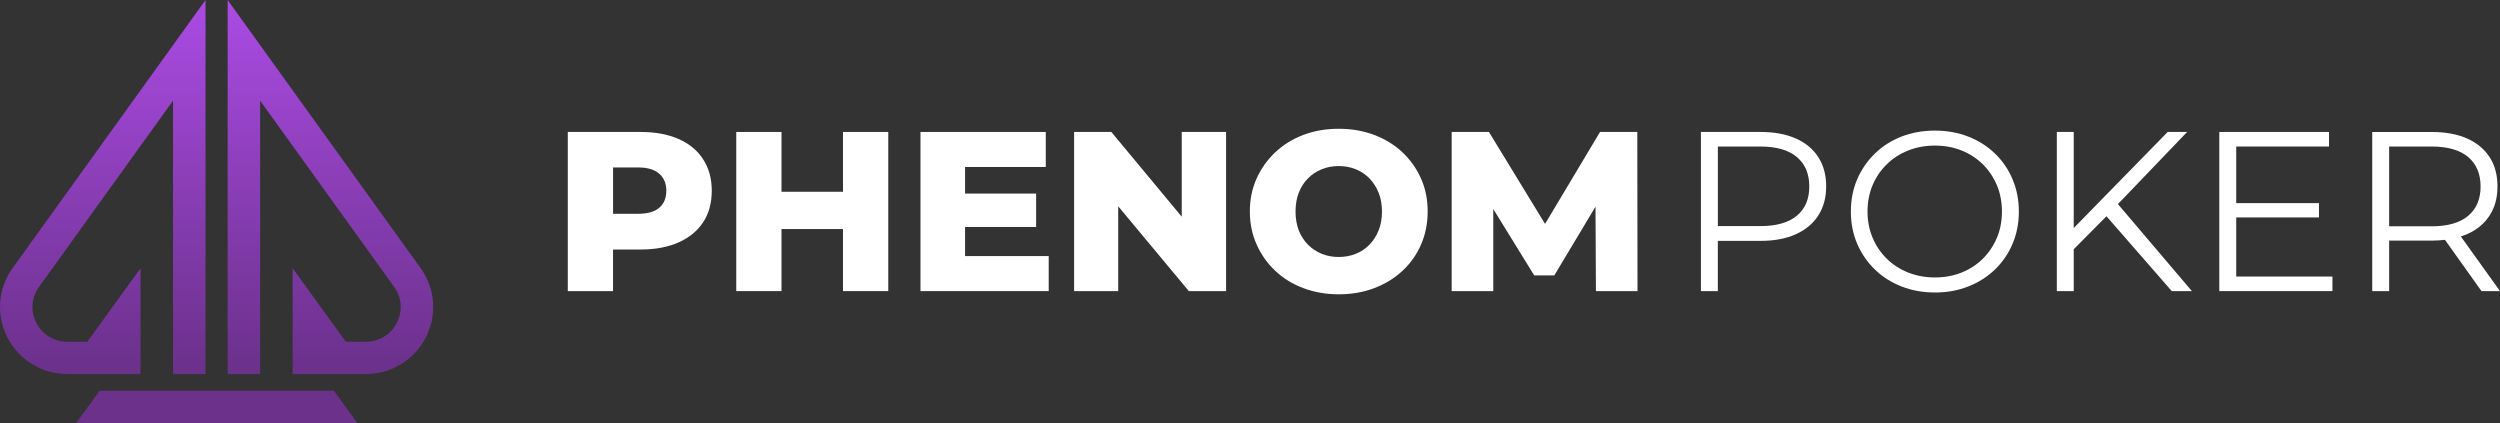 <svg width="520" height="88" viewBox="0 0 520 88" fill="none" xmlns="http://www.w3.org/2000/svg">
<rect x="0" y="0" width="520" height="88" fill="#333333" stroke="none"/>
<path d="M141.159 28.916C138.943 27.94 136.312 27.448 133.267 27.448H118.101V60.55H127.512V51.898H133.267C136.312 51.898 138.943 51.4 141.159 50.41C143.375 49.419 145.083 48.017 146.268 46.203C147.459 44.389 148.048 42.207 148.048 39.655C148.048 37.162 147.452 35.001 146.268 33.151C145.083 31.3 143.383 29.891 141.159 28.916ZM137.119 43.218C136.138 44.057 134.662 44.469 132.7 44.469H127.519V34.828H132.7C134.662 34.828 136.138 35.261 137.119 36.128C138.1 36.996 138.594 38.166 138.594 39.648C138.594 41.195 138.107 42.387 137.119 43.218Z" fill="white"/>
<path d="M175.343 39.887H162.553V27.448H153.142V60.55H162.553V47.642H175.343V60.55H184.761V27.448H175.343V39.887Z" fill="white"/>
<path d="M200.733 47.215H215.514V40.262H200.733V34.733H217.52V27.448H191.461V60.55H218.131V53.264H200.733V47.215Z" fill="white"/>
<path d="M245.803 45.076L231.16 27.448H223.414V60.55H232.585V42.908L247.278 60.55H255.025V27.448H245.803V45.076Z" fill="white"/>
<path d="M291.68 31.655C290.03 30.108 288.082 28.916 285.83 28.063C283.577 27.21 281.121 26.783 278.461 26.783C275.794 26.783 273.338 27.21 271.092 28.063C268.84 28.916 266.892 30.122 265.242 31.684C263.593 33.245 262.299 35.066 261.369 37.147C260.432 39.229 259.967 41.498 259.967 43.956C259.967 46.449 260.432 48.74 261.369 50.836C262.299 52.932 263.593 54.76 265.242 56.322C266.892 57.883 268.847 59.09 271.114 59.935C273.381 60.788 275.83 61.215 278.461 61.215C281.121 61.215 283.577 60.788 285.83 59.935C288.082 59.082 290.037 57.89 291.701 56.343C293.365 54.797 294.652 52.983 295.575 50.879C296.49 48.783 296.955 46.478 296.955 43.956C296.955 41.462 296.49 39.178 295.553 37.097C294.623 35.015 293.329 33.201 291.68 31.655ZM286.76 47.902C286.302 49.051 285.67 50.048 284.856 50.879C284.049 51.718 283.097 52.354 282 52.795C280.903 53.236 279.725 53.452 278.461 53.452C277.189 53.452 276.012 53.236 274.922 52.795C273.832 52.354 272.873 51.718 272.044 50.879C271.223 50.041 270.584 49.051 270.14 47.902C269.697 46.753 269.472 45.452 269.472 43.999C269.472 42.553 269.697 41.253 270.14 40.096C270.584 38.947 271.216 37.95 272.044 37.118C272.865 36.28 273.825 35.644 274.922 35.203C276.012 34.762 277.197 34.538 278.461 34.538C279.725 34.538 280.91 34.762 282 35.203C283.09 35.644 284.042 36.28 284.856 37.118C285.663 37.957 286.295 38.947 286.76 40.096C287.218 41.245 287.45 42.546 287.45 43.999C287.45 45.452 287.218 46.753 286.76 47.902Z" fill="white"/>
<path d="M340.601 60.55L340.557 27.448H332.803L321.372 46.572L309.701 27.448H301.948V60.55H310.603V43.479L319.112 57.283H323.298L331.866 42.987L331.953 60.55H340.601Z" fill="white"/>
<path d="M373.52 28.8C371.493 27.903 369.065 27.448 366.246 27.448H353.79V60.549H357.308V50.099H366.246C369.065 50.099 371.493 49.643 373.52 48.725C375.548 47.815 377.11 46.514 378.2 44.823C379.29 43.139 379.842 41.13 379.842 38.795C379.842 36.396 379.297 34.358 378.2 32.673C377.11 30.989 375.548 29.696 373.52 28.8ZM373.738 44.873C372.009 46.312 369.48 47.027 366.159 47.027H357.315V30.476H366.159C369.487 30.476 372.016 31.206 373.738 32.652C375.468 34.105 376.332 36.15 376.332 38.802C376.325 41.411 375.468 43.435 373.738 44.873Z" fill="white"/>
<path d="M414.956 31.936C413.387 30.426 411.541 29.248 409.419 28.417C407.297 27.586 404.979 27.166 402.479 27.166C399.943 27.166 397.617 27.586 395.488 28.417C393.359 29.248 391.52 30.433 389.951 31.965C388.381 33.498 387.16 35.276 386.288 37.306C385.416 39.337 384.98 41.571 384.98 43.999C384.98 46.427 385.416 48.653 386.288 50.691C387.16 52.722 388.381 54.507 389.951 56.032C391.52 57.565 393.373 58.743 395.51 59.581C397.654 60.419 399.972 60.839 402.472 60.839C404.979 60.839 407.29 60.419 409.411 59.581C411.533 58.743 413.379 57.572 414.949 56.061C416.519 54.544 417.739 52.766 418.611 50.72C419.484 48.668 419.92 46.434 419.92 44.006C419.92 41.578 419.484 39.337 418.611 37.292C417.747 35.232 416.526 33.454 414.956 31.936ZM415.356 49.456C414.658 51.111 413.684 52.563 412.435 53.806C411.177 55.049 409.709 56.011 408.009 56.69C406.316 57.369 404.47 57.709 402.472 57.709C400.473 57.709 398.62 57.369 396.912 56.69C395.197 56.011 393.708 55.049 392.443 53.806C391.179 52.563 390.19 51.103 389.493 49.434C388.795 47.764 388.446 45.95 388.446 43.999C388.446 42.011 388.795 40.19 389.493 38.535C390.19 36.88 391.171 35.427 392.443 34.184C393.708 32.941 395.197 31.98 396.912 31.3C398.62 30.621 400.48 30.281 402.472 30.281C404.47 30.281 406.316 30.621 408.009 31.3C409.709 31.98 411.177 32.941 412.435 34.184C413.684 35.427 414.658 36.88 415.356 38.535C416.053 40.19 416.402 42.011 416.402 43.999C416.402 45.986 416.061 47.8 415.356 49.456Z" fill="white"/>
<path d="M454.917 27.448H450.877L431.336 47.432V27.448H427.819V60.549H431.336V51.84L438.145 44.982L451.727 60.549H455.913L440.529 42.452L454.917 27.448Z" fill="white"/>
<path d="M465.134 45.227H482.343V42.25H465.134V30.476H484.436V27.448H461.617V60.549H485.148V57.521H465.134V45.227Z" fill="white"/>
<path d="M520 60.549L511.854 49.181C512.297 49.036 512.74 48.885 513.155 48.704C515.182 47.808 516.745 46.514 517.835 44.83C518.932 43.146 519.477 41.137 519.477 38.802C519.477 36.403 518.932 34.365 517.835 32.681C516.745 30.997 515.182 29.703 513.155 28.807C511.127 27.911 508.7 27.455 505.88 27.455H493.425V60.557H496.942V50.048H505.88C506.818 50.048 507.697 49.983 508.547 49.882L516.149 60.549H520ZM505.786 47.07H496.942V30.477H505.786C509.114 30.477 511.643 31.206 513.365 32.652C515.095 34.105 515.96 36.15 515.96 38.802C515.96 41.419 515.095 43.45 513.365 44.902C511.643 46.348 509.114 47.07 505.786 47.07Z" fill="white"/>
<path d="M20.709 81.279L15.84 88H74.339L69.47 81.279H20.709Z" fill="#6B318B"/>
<path d="M29.233 55.795L26.944 58.953L18.166 71.081H14.023C11.247 71.081 8.835 69.614 7.57 67.164C6.306 64.713 6.509 61.909 8.123 59.662L35.991 20.938V33.701V46.457V77.802H42.75V48.626V0L2.629 55.752C-0.445 60.016 -0.852 65.566 1.56 70.235C3.973 74.904 8.748 77.802 14.023 77.802H29.233V55.795Z" fill="url(#paint0_linear_8_2082)"/>
<path d="M60.866 55.795L63.155 58.953L71.934 71.081H76.076C78.852 71.081 81.264 69.614 82.529 67.164C83.793 64.713 83.59 61.909 81.977 59.662L54.108 20.938V33.701V46.457V77.802H47.35V48.626V0L87.478 55.752C90.552 60.016 90.959 65.566 88.546 70.235C86.133 74.904 81.359 77.802 76.083 77.802H60.873V55.795H60.866Z" fill="url(#paint1_linear_8_2082)"/>
<defs>
<linearGradient id="paint0_linear_8_2082" x1="21.374" y1="-0.355" x2="21.374" y2="77.464" gradientUnits="userSpaceOnUse">
<stop stop-color="#AB4BE4"/>
<stop offset="0.989" stop-color="#6B318B"/>
</linearGradient>
<linearGradient id="paint1_linear_8_2082" x1="68.727" y1="-0.355" x2="68.727" y2="77.464" gradientUnits="userSpaceOnUse">
<stop stop-color="#AB4BE4"/>
<stop offset="0.989" stop-color="#6B318B"/>
</linearGradient>
</defs>
</svg>
